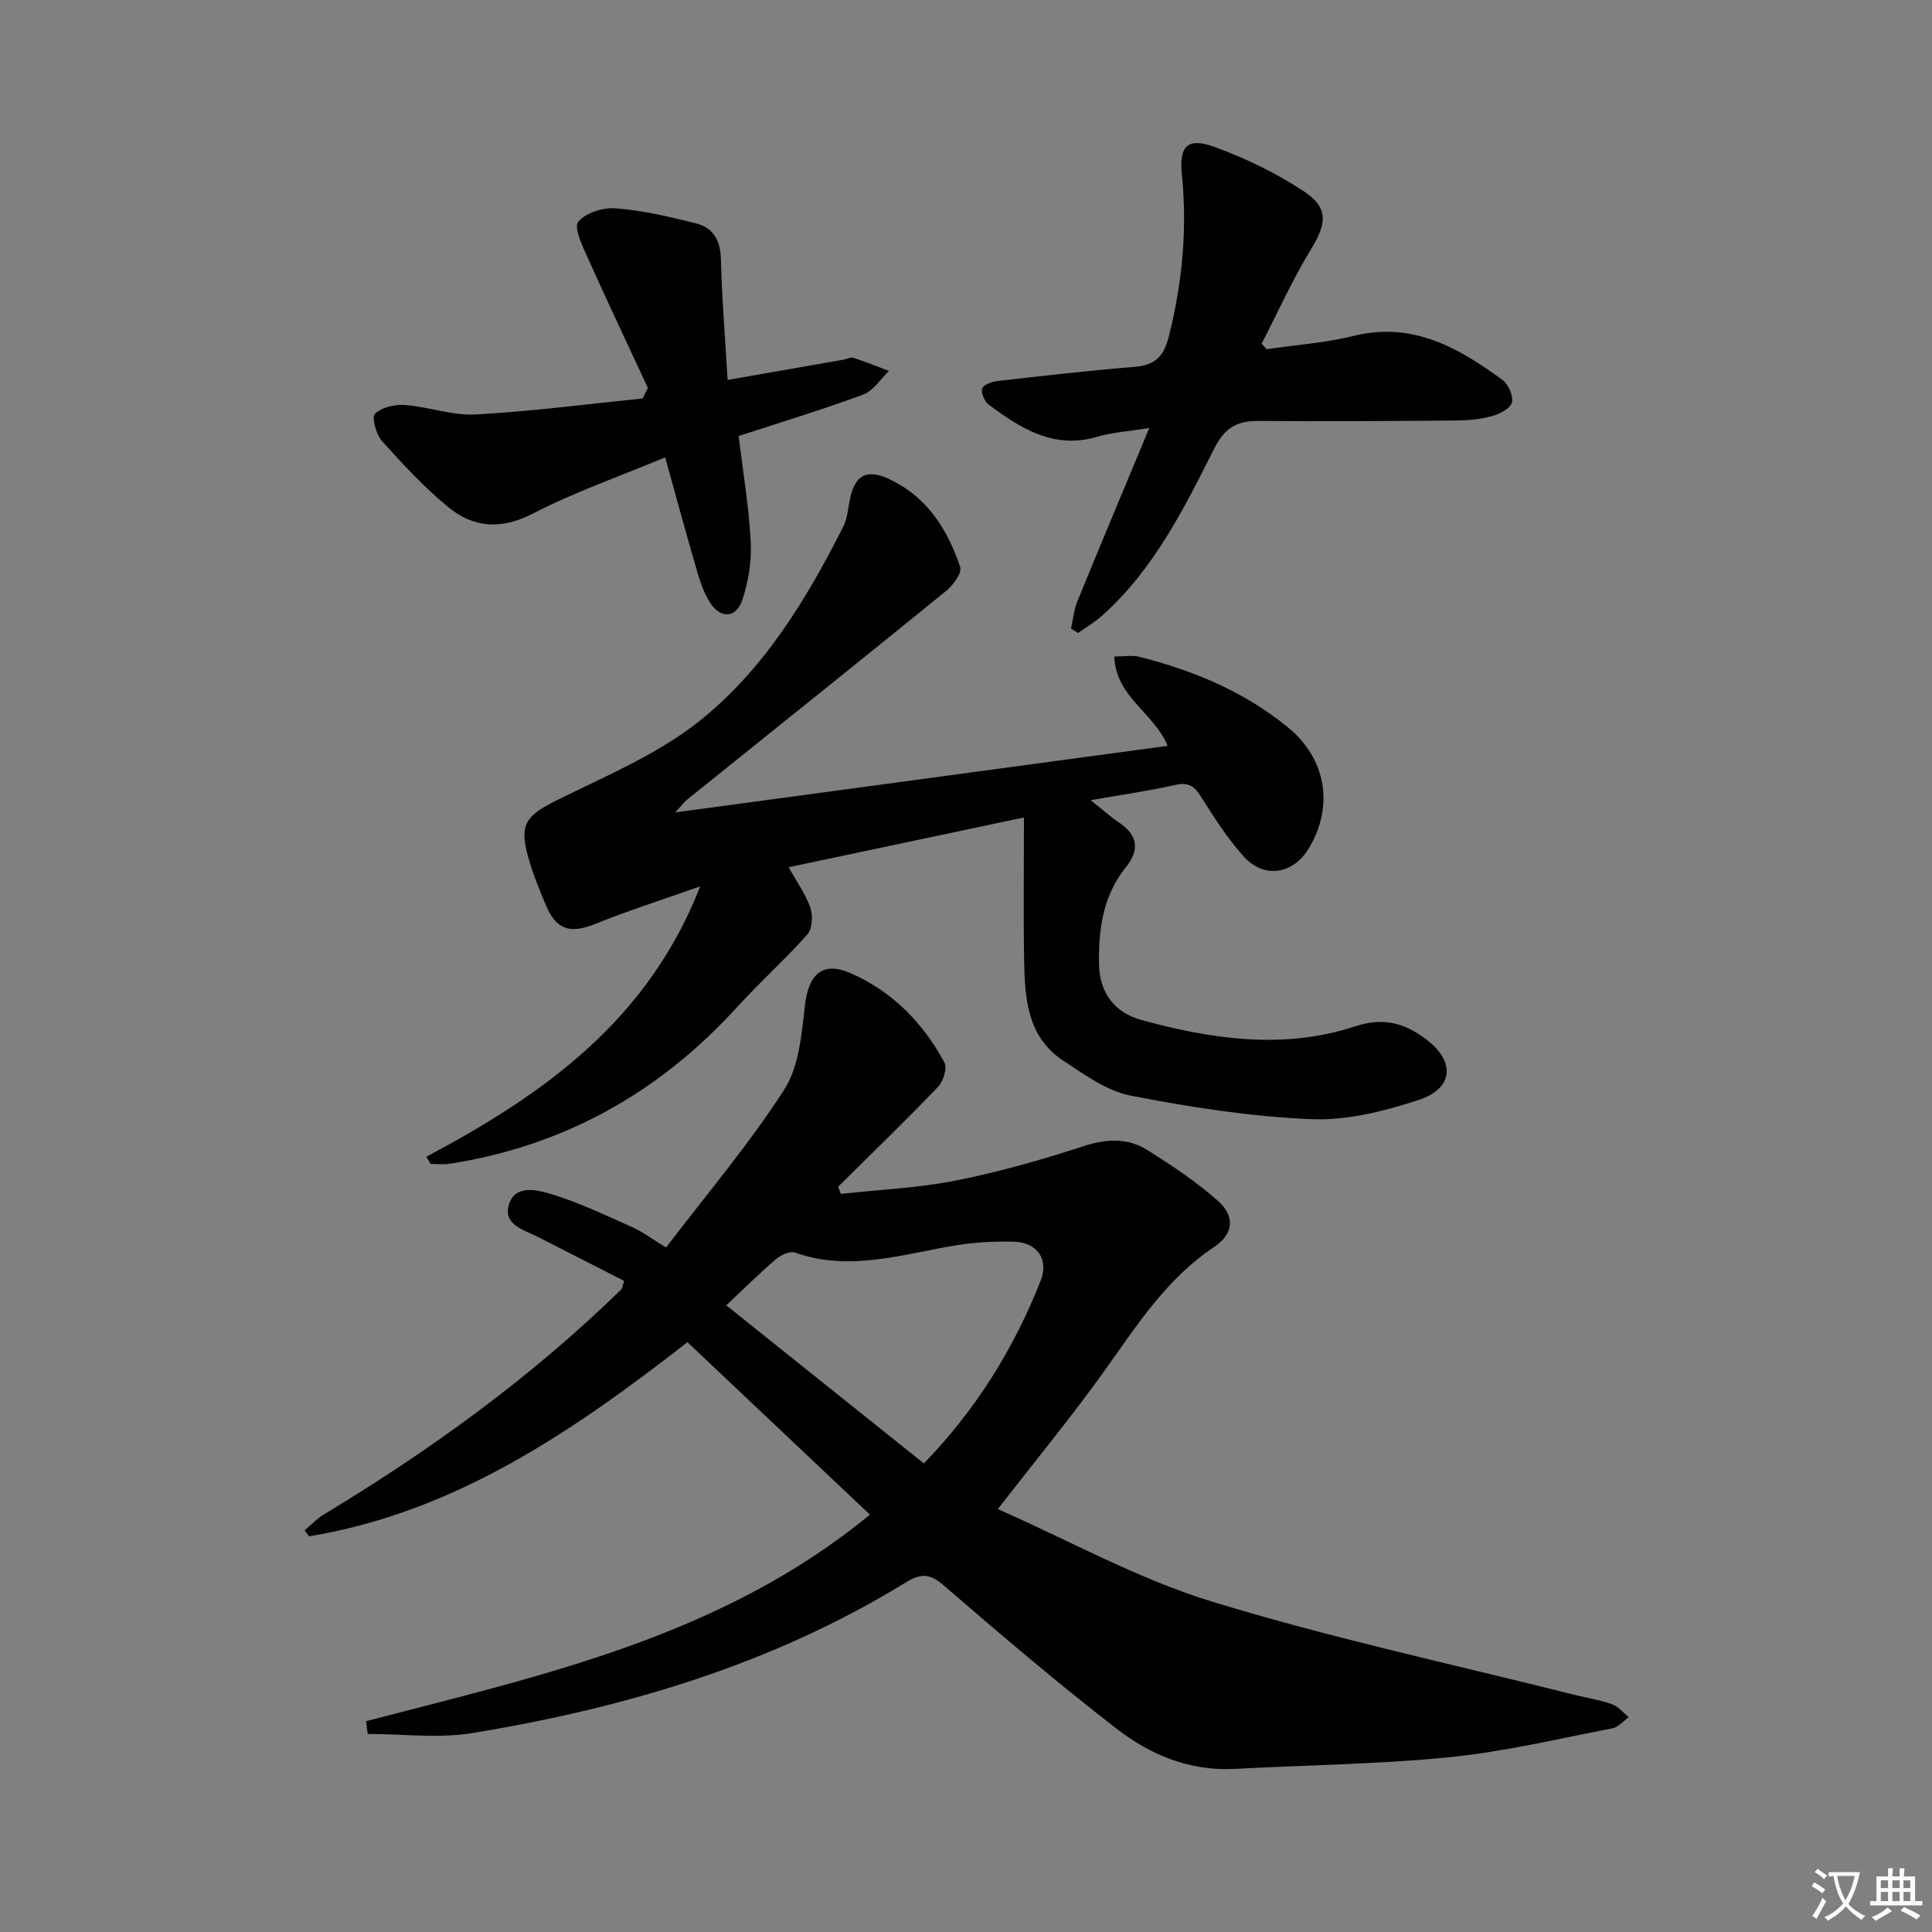 <svg enable-background="new 0 0 400 400" viewBox="0 0 400 400" xmlns="http://www.w3.org/2000/svg"><rect x="0" y="0" width="400" height="400" fill="#808080" stroke="none"/><path d="m377.9 391.2c-.2.3-.4.5-.6.8-.7-.6-1.4-1-2.2-1.5.2-.3.4-.5.5-.8.6.4 1.4.8 2.3 1.5zm-1.8 6.1c-.2-.2-.5-.4-.9-.6.4-.6.8-1.2 1.2-1.9s.7-1.3.9-1.9c.3.3.5.5.8.7-.7 1.3-1.4 2.6-2 3.7zm2.2-9c-.3.3-.5.5-.6.8-.6-.6-1.3-1.1-2-1.5.3-.3.5-.5.6-.7.6.5 1.3.9 2 1.4zm.3.2v-.9h2 4.5c-.3 1.3-.6 2.5-1 3.6s-.9 2.1-1.4 3c.4.5 1 1 1.6 1.4s1.2.8 1.9 1.1c-.3.2-.5.4-.8.8-.4-.3-1-.7-1.6-1.2s-1.2-1.1-1.6-1.6c-.5.6-1.1 1.1-1.7 1.6s-1.4.9-2.1 1.4c-.1-.3-.3-.5-.7-.8.6-.2 1.2-.5 1.9-1s1.4-1.1 2-1.8c-.5-.8-.9-1.6-1.2-2.5s-.6-2-.8-3.2c-.4.1-.7.1-1 .1zm2.5 2.7c.3 1 .7 1.7 1 2.2.3-.5.6-1.1 1-2s.6-1.9.9-3h-3.2-.4c.1.9.3 1.8.7 2.8z" fill="#fbfafc"/><path d="m396.5 388.5v1.5 3.6h1.5v.9c-.4 0-1 0-1.7 0h-7.9c-.5 0-.9 0-1.2 0v-.9h1.3v-3.5c0-.7 0-1.2 0-1.6h2.4c0-.8 0-1.4 0-1.7h1c0 .3-.1.8-.1 1.7h1.5c0-.8 0-1.4 0-1.7h1c0 .3-.1.9-.1 1.7zm-8.2 9.2c-.2-.3-.5-.5-.8-.8.8-.3 1.4-.6 1.9-.9s1-.7 1.4-1.1c.3.3.6.5.9.8-1.6 1-2.8 1.6-3.4 2zm2.6-6.8v-1.6h-1.5v1.6zm0 2.7v-1.9h-1.5v1.9zm2.4-2.7v-1.6h-1.5v1.6zm0 2.7v-1.9h-1.5v1.9zm.2 2 .7-.8c.4.2.9.5 1.6.8s1.3.7 1.8 1c-.3.3-.5.5-.8.8-.4-.3-1.5-1-3.3-1.8zm2-4.7v-1.6h-1.4v1.6zm0 2.7v-1.9h-1.4v1.9z" fill="#fbfafc"/><g fill="#010103"><path d="m75.8 356.35c36.49-9.52 73.61-17.51 104.31-42.76-12.58-11.89-25.08-23.7-37.78-35.7-23.72 18.46-48.09 35.19-78.34 40.19-.31-.41-.62-.82-.93-1.22 1.32-1.11 2.52-2.42 3.97-3.3 22.17-13.36 43.01-28.46 61.58-46.58.2-.2.22-.59.62-1.78-5.88-3-11.88-6.06-17.88-9.12-2.89-1.48-7.23-2.46-5.99-6.66 1.26-4.26 5.88-3.06 8.69-2.22 5.78 1.73 11.29 4.4 16.83 6.86 2.09.93 3.96 2.36 7.02 4.22 8.28-10.87 17.11-21.27 24.44-32.64 3.11-4.82 3.63-11.59 4.33-17.59.72-6.24 3.57-9.08 9.3-6.62 8.66 3.73 15.09 10.26 19.55 18.52.62 1.16-.2 3.91-1.28 5.04-6.76 7.05-13.79 13.84-20.72 20.72.19.49.38.98.57 1.47 7.93-.87 15.96-1.21 23.75-2.75 8.93-1.77 17.77-4.28 26.43-7.11 4.8-1.57 9.21-1.79 13.34.82 5.03 3.17 10.04 6.5 14.48 10.42 3.67 3.24 3.36 6.89-.74 9.63-9.72 6.49-15.81 15.96-22.38 25.2-6.83 9.59-14.35 18.7-22.38 29.05 14.89 6.56 29.11 14.49 44.33 19.15 24.69 7.57 50.03 13 75.1 19.32 2.57.65 5.23 1.03 7.71 1.92 1.31.47 2.33 1.76 3.49 2.69-1.13.8-2.17 2.09-3.4 2.32-11.25 2.16-22.46 4.85-33.82 5.98-14.7 1.47-29.54 1.6-44.31 2.41-9.32.51-17.5-2.88-24.53-8.33-12.21-9.46-24-19.48-35.69-29.59-2.93-2.53-4.73-2.66-7.98-.66-27.6 16.95-58.07 25.97-89.73 31.17-7.03 1.15-14.41.17-21.64.17-.11-.89-.22-1.77-.32-2.64zm115.48-53.36c10.95-11.32 18.63-23.85 24.13-37.7 1.82-4.59-.68-8.08-5.52-8.21-3.8-.1-7.66.09-11.41.67-11.23 1.74-22.31 5.69-33.87 1.59-1.04-.37-2.91.47-3.9 1.31-3.38 2.88-6.53 6.02-10.35 9.6 13.89 11.12 27.32 21.87 40.92 32.74z"/><path d="m88.26 239.5c24.13-12.83 45.82-28.07 56.71-55.99-7.98 2.83-14.89 5.01-21.57 7.72-5.28 2.14-8.2 1.4-10.38-3.82-1.41-3.37-2.82-6.78-3.76-10.3-1.76-6.53-.25-8.3 6.06-11.44 9.94-4.95 20.49-9.33 29.11-16.09 13.49-10.58 22.42-25.26 30.14-40.5.87-1.72 1.01-3.82 1.41-5.77.99-4.8 3.32-6.27 7.82-4.25 7.98 3.58 12.36 10.43 15 18.36.4 1.21-1.47 3.75-2.91 4.92-17.81 14.48-35.74 28.82-53.63 43.21-.6.48-1.06 1.13-2.45 2.65 34.65-4.68 68.08-9.2 101.94-13.78-2.77-6.81-10.76-10.12-11.05-18.49 2.02 0 3.69-.33 5.19.05 11.23 2.85 21.79 7.23 30.83 14.67 7.9 6.5 9.5 16.32 4.22 25.04-3.22 5.31-9.2 6.31-13.41 1.67-3.43-3.79-6.21-8.2-8.96-12.54-1.37-2.16-2.61-2.89-5.23-2.31-5.45 1.23-10.99 2.01-17.53 3.16 2.43 1.93 4.09 3.42 5.92 4.66 3.86 2.62 4.25 5.64 1.37 9.22-4.77 5.94-5.72 12.98-5.55 20.23.13 5.81 3.27 9.88 8.77 11.4 14.58 4 29.48 6.16 44.16 1.34 5.98-1.97 10.32-.7 14.72 2.6 6.14 4.6 5.81 10.2-1.45 12.6-7.14 2.36-14.93 4.31-22.33 3.99-12.51-.53-25.04-2.47-37.35-4.88-4.96-.97-9.6-4.37-13.99-7.27-7.29-4.82-7.9-12.67-8.04-20.42-.17-9.8-.04-19.61-.04-29.89-16.29 3.44-31.99 6.76-48.72 10.3 1.7 3.06 3.52 5.57 4.49 8.38.56 1.63.43 4.35-.59 5.51-4.6 5.19-9.8 9.83-14.47 14.96-16.13 17.76-35.86 28.84-59.62 32.55-1.28.2-2.62.03-3.93.03-.3-.5-.6-.99-.9-1.48z"/><path d="m221.74 130.16c.42-1.89.59-3.88 1.31-5.65 4.7-11.51 9.52-22.98 14.9-35.9-4.55.74-7.75.92-10.75 1.81-8.98 2.66-15.81-1.68-22.44-6.6-.89-.66-1.68-2.43-1.42-3.37.22-.78 2.03-1.44 3.21-1.57 9.41-1.07 18.82-2.15 28.26-2.92 4.2-.34 6.1-1.99 7.18-6.29 2.78-11.07 3.85-22.12 2.71-33.49-.61-6.1 1.22-7.78 6.83-5.73 6.44 2.35 12.78 5.43 18.49 9.21 5.11 3.38 4.6 6.71 1.48 11.82-3.85 6.3-6.89 13.09-10.29 19.67.35.38.7.77 1.05 1.15 6.02-.89 12.15-1.31 18.02-2.76 12.2-3.01 21.69 2.45 30.83 9.15 1.22.89 2.26 3.36 1.9 4.68-.34 1.24-2.55 2.35-4.14 2.79-2.36.65-4.9.88-7.36.9-13.66.11-27.33.22-40.99.09-4.49-.04-7 1.49-9.13 5.72-6.27 12.47-12.53 25.06-23.22 34.6-1.51 1.35-3.3 2.39-4.96 3.58-.5-.33-.98-.61-1.47-.89z"/><path d="m134.14 80.32c-4.17-8.97-8.41-17.91-12.45-26.94-1.09-2.43-2.94-6.24-1.97-7.46 1.49-1.88 5.18-3 7.81-2.79 5.56.44 11.08 1.75 16.52 3.1 3.62.9 5.12 3.54 5.21 7.46.2 8.22.88 16.43 1.39 24.97 8.77-1.53 16.43-2.87 24.08-4.21.65-.11 1.39-.56 1.93-.38 2.5.82 4.94 1.8 7.4 2.73-1.77 1.68-3.26 4.12-5.37 4.9-8.35 3.1-16.9 5.68-25.76 8.57.9 7.45 2.12 14.65 2.5 21.9.21 3.97-.46 8.2-1.72 11.98-1.33 3.99-4.66 4.05-6.9.31-1.34-2.23-2.1-4.86-2.83-7.39-2.08-7.12-4.01-14.29-6.26-22.38-9.52 3.97-18.76 7.18-27.37 11.63-6.56 3.39-12.27 2.99-17.52-1.31-4.98-4.08-9.42-8.88-13.74-13.7-1.22-1.36-2.19-4.91-1.46-5.63 1.37-1.35 4.1-1.99 6.18-1.83 4.93.37 9.87 2.23 14.72 1.96 11.53-.63 23.02-2.15 34.52-3.31.36-.72.73-1.45 1.09-2.18z"/></g></svg>